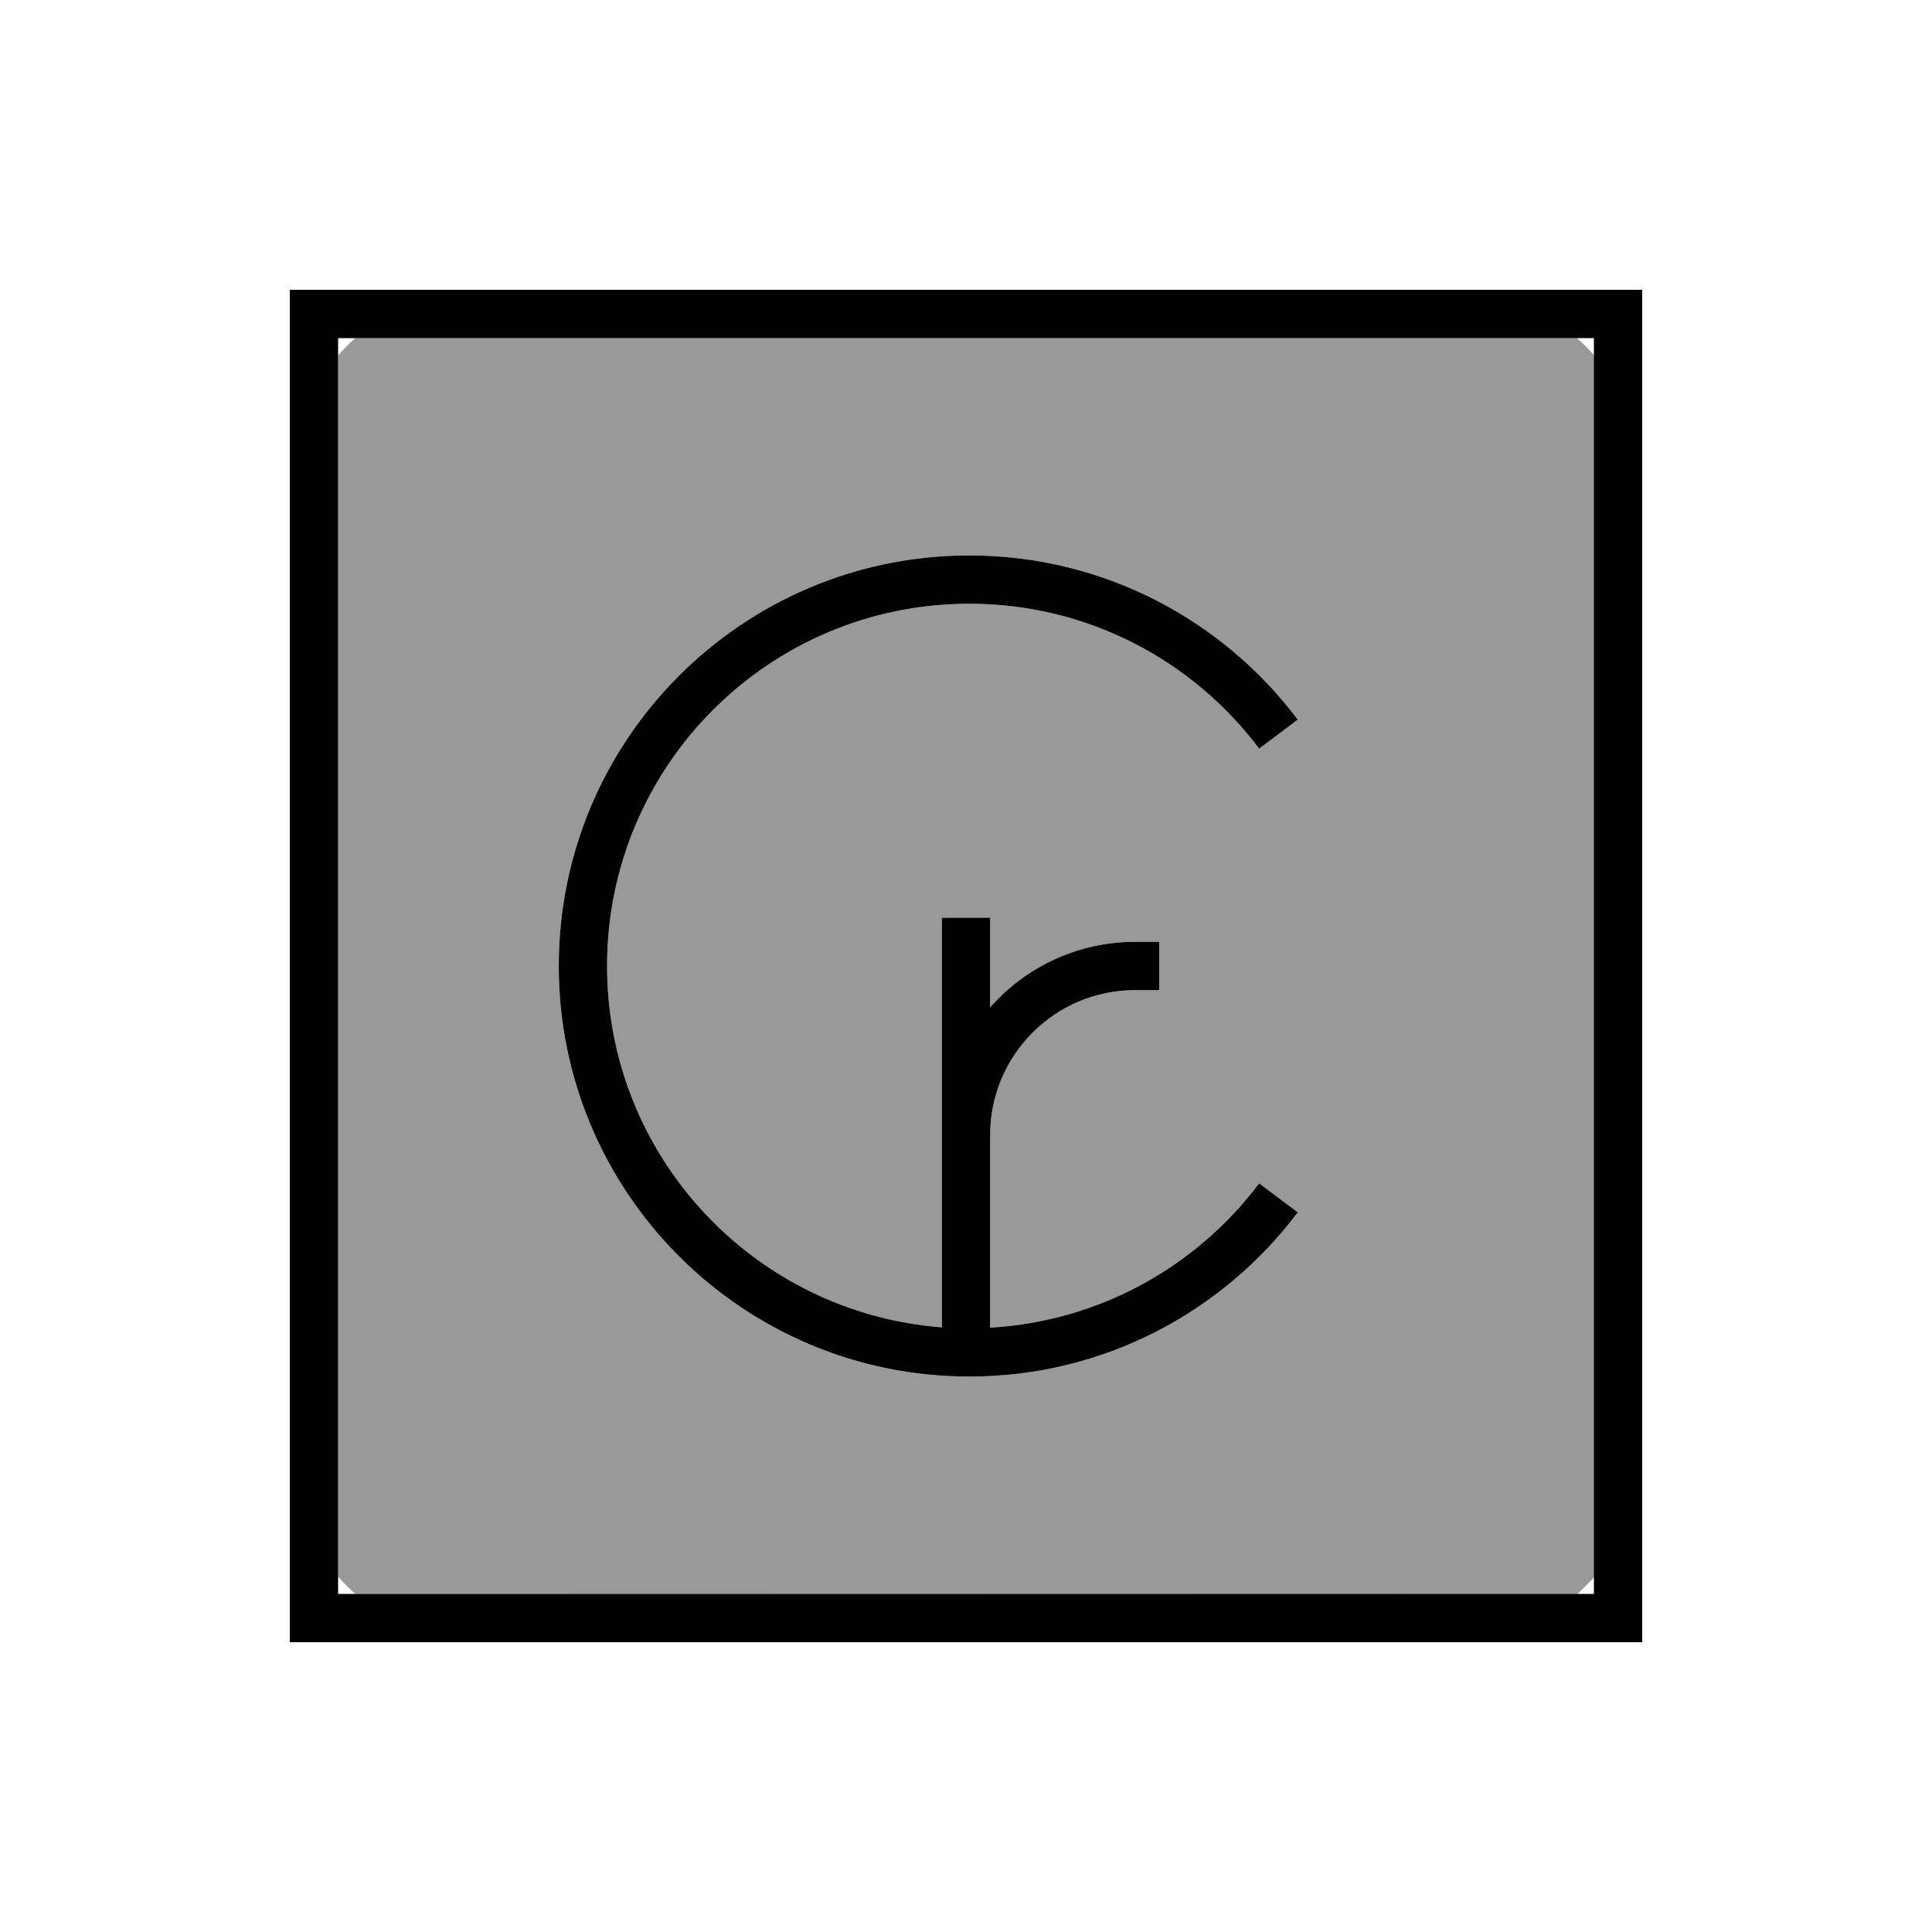 <svg xmlns="http://www.w3.org/2000/svg" viewBox="0 0 640 640"><!--! Font Awesome Pro 7.1.0 by @fontawesome - https://fontawesome.com License - https://fontawesome.com/license (Commercial License) Copyright 2025 Fonticons, Inc. --><path opacity=".4" fill="currentColor" d="M112 117.7C113.8 115.7 115.7 113.8 117.7 112L522.4 112C524.4 113.8 526.3 115.7 528.1 117.7L528.1 522.4C526.3 524.4 524.4 526.3 522.4 528.1L117.7 528C115.7 526.2 113.8 524.3 112 522.3L112 117.7zM185.1 320C185.1 395.1 246 456 321.1 456C365.6 456 405.1 434.6 429.9 401.6L417.1 392C396.5 419.4 364.4 437.7 328 439.8L328 376C328 349.5 349.5 328 376 328L384 328L384 312L376 312C356.9 312 339.7 320.4 328 333.7L328 304L312 304L312 439.7C250 435.1 201.1 383.3 201.1 320C201.1 253.7 254.8 200 321.1 200C360.3 200 395.2 218.8 417.1 248L429.9 238.4C405.1 205.4 365.6 184 321.1 184C246 184 185.1 244.9 185.1 320z"/><path fill="currentColor" d="M112 112L112 528L528 528L528 112L112 112zM96 96L544 96L544 544L96 544L96 96zM201.1 320C201.1 383.2 250 435 312 439.7L312 304L328 304L328 333.7C339.7 320.4 356.9 312 376 312L384 312L384 328L376 328C349.5 328 328 349.5 328 376L328 439.8C364.4 437.7 396.5 419.4 417.1 392L429.9 401.6C405.1 434.6 365.6 456 321.1 456C246 456 185.1 395.1 185.1 320C185.1 244.9 246 184 321.1 184C365.6 184 405.1 205.4 429.9 238.4L417.1 248C395.2 218.8 360.3 200 321.1 200C254.8 200 201.1 253.7 201.1 320z"/></svg>
